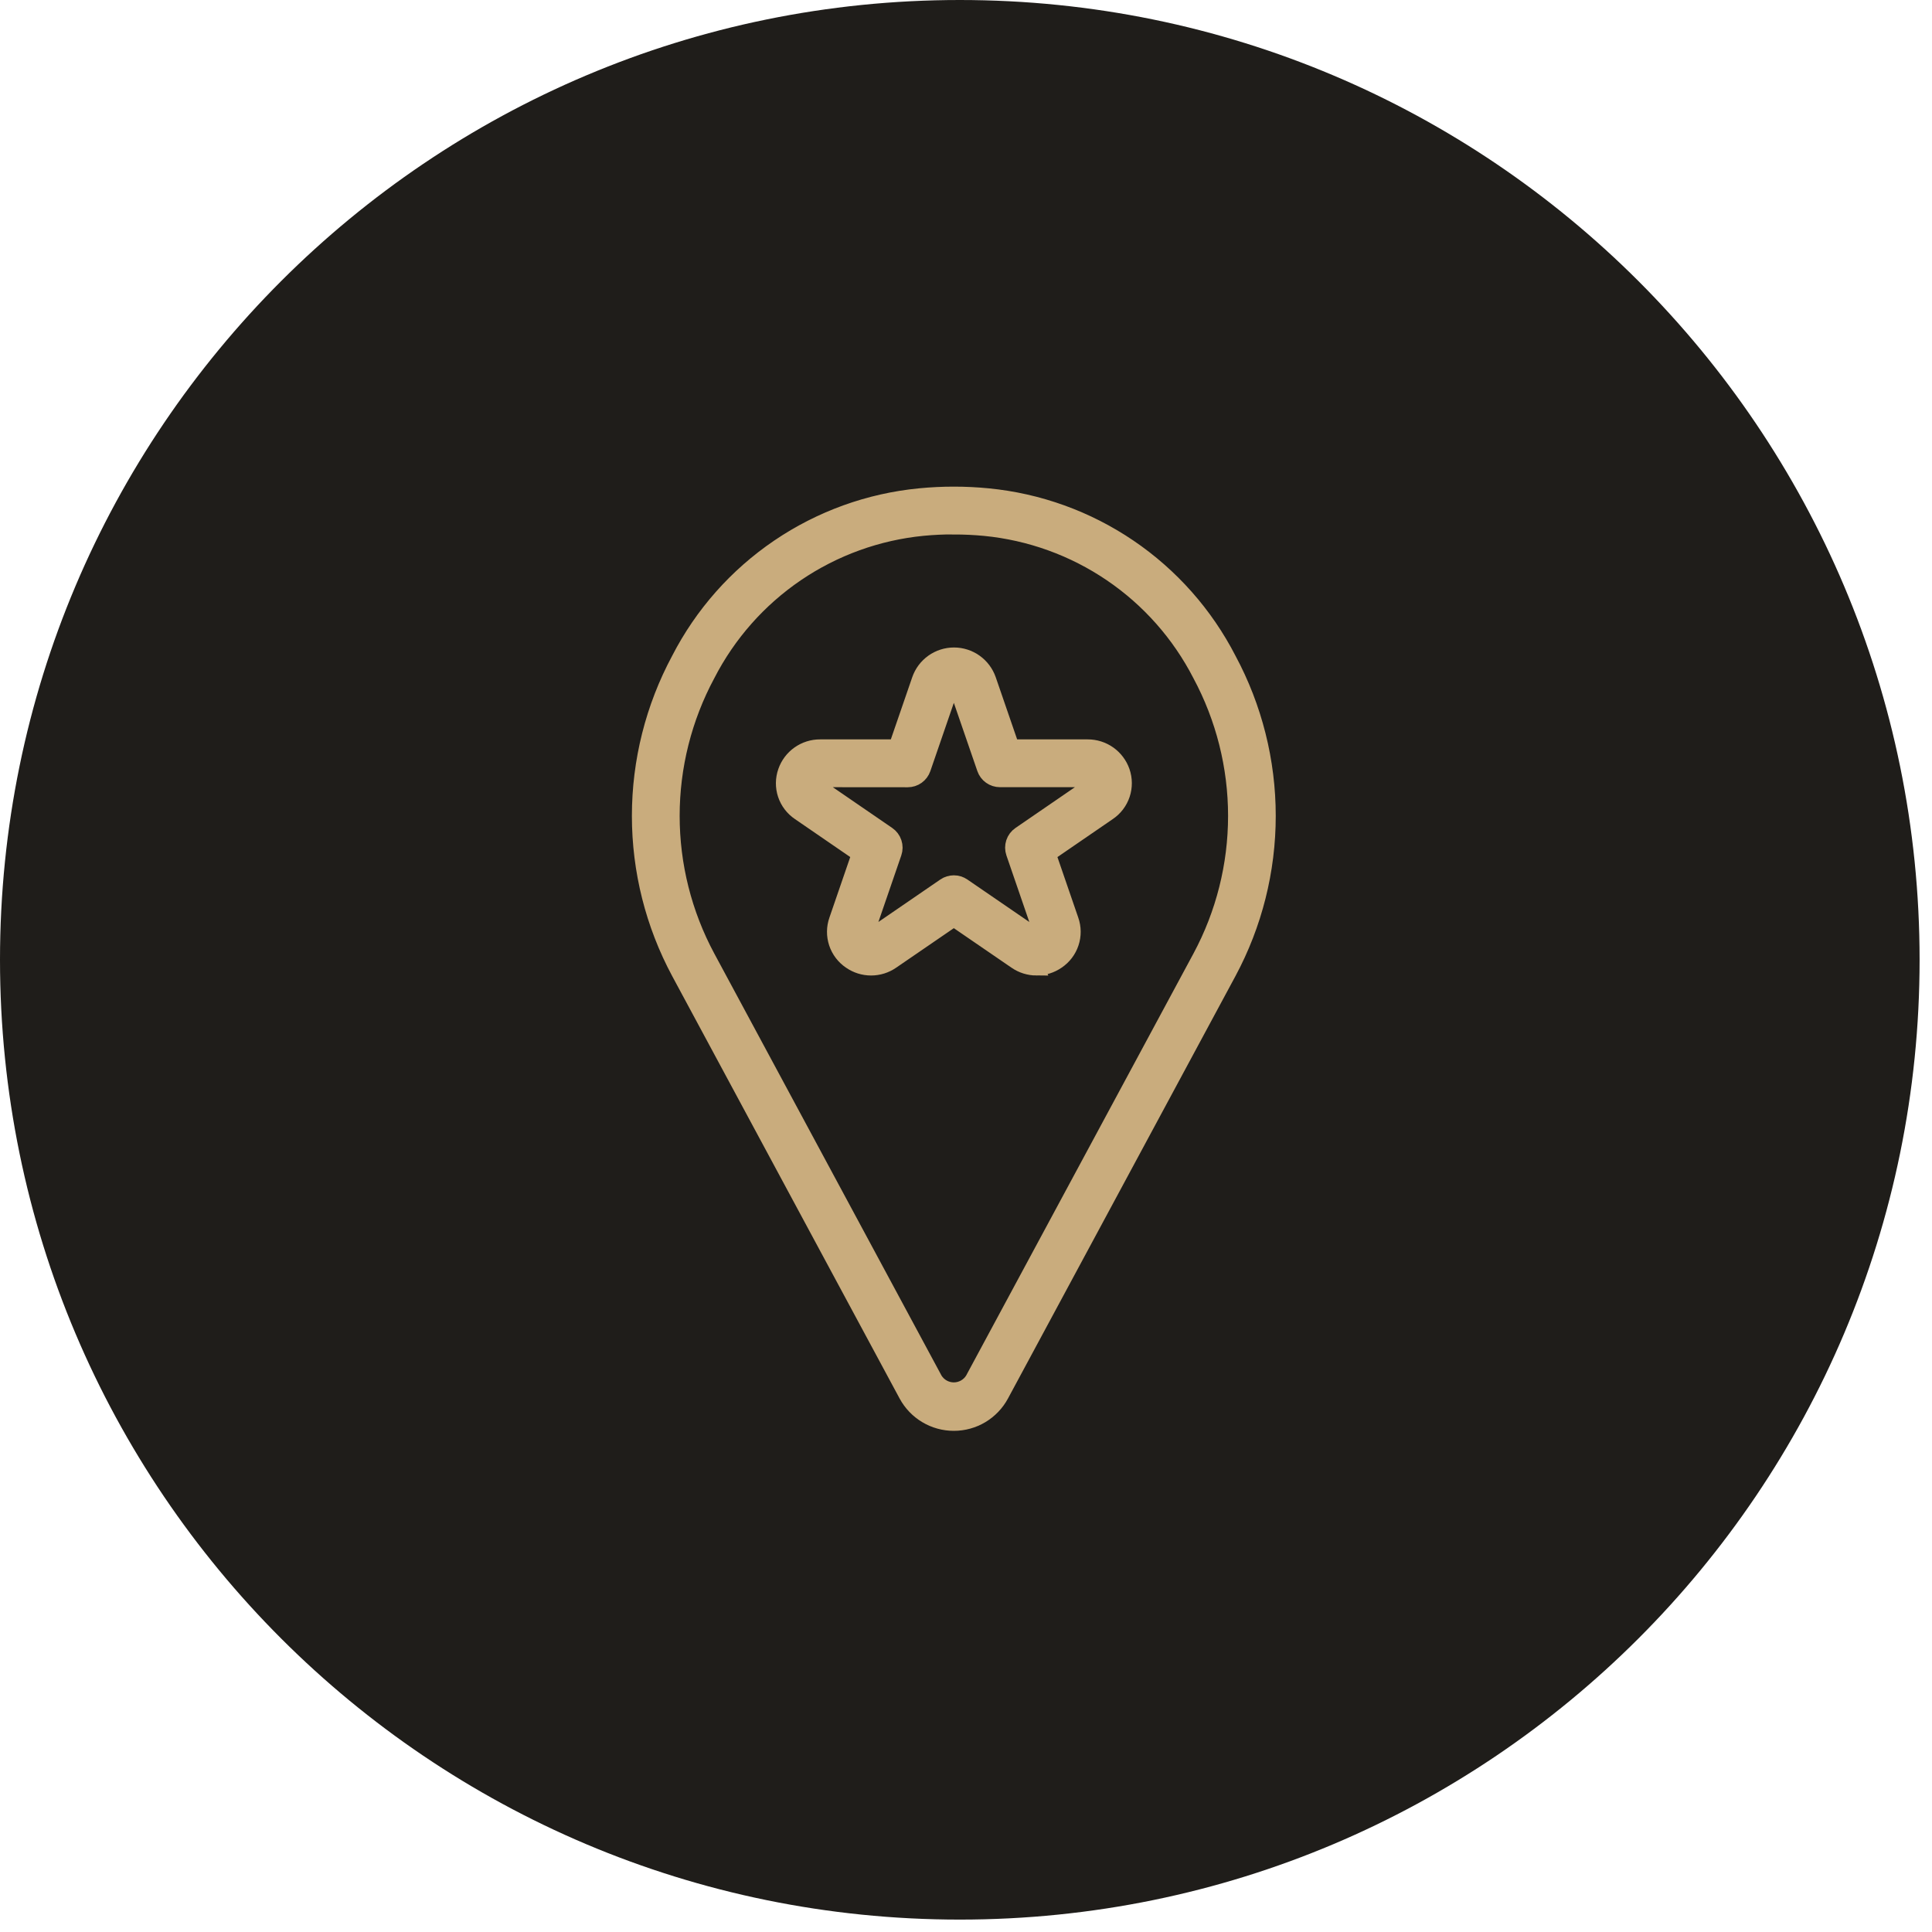 <svg width="133" height="133" viewBox="0 0 133 133" fill="none" xmlns="http://www.w3.org/2000/svg">
<g clip-path="url(#clip0_858_1153)">
<path d="M66.073 132.146C102.564 132.146 132.146 102.564 132.146 66.073C132.146 29.582 102.564 0 66.073 0C29.582 0 0 29.582 0 66.073C0 102.564 29.582 132.146 66.073 132.146Z" fill="#1F1D1A"/>
<g filter="url(#filter0_d_858_1153)">
<path d="M65.662 98C64.987 98.001 64.324 97.818 63.745 97.472C63.165 97.127 62.691 96.63 62.37 96.036L46.715 66.958C44.933 63.641 44 59.934 44 56.169C44 52.403 44.933 48.696 46.715 45.379C48.317 42.261 50.676 39.596 53.577 37.628C56.478 35.659 59.826 34.451 63.316 34.114C64.876 33.962 66.448 33.962 68.008 34.114C71.497 34.452 74.845 35.66 77.746 37.628C80.646 39.596 83.006 42.261 84.609 45.378C86.391 48.695 87.323 52.403 87.323 56.168C87.323 59.934 86.391 63.641 84.609 66.958L68.951 96.033C68.632 96.628 68.157 97.125 67.578 97.472C66.999 97.818 66.336 98.001 65.662 98ZM65.662 36.287C64.945 36.287 64.239 36.321 63.541 36.387C60.426 36.691 57.438 37.772 54.85 39.531C52.263 41.291 50.158 43.672 48.73 46.456C47.127 49.441 46.288 52.777 46.288 56.166C46.288 59.554 47.127 62.89 48.73 65.875L64.385 94.952C64.52 95.17 64.708 95.349 64.931 95.474C65.154 95.598 65.406 95.664 65.662 95.664C65.917 95.664 66.169 95.598 66.392 95.474C66.615 95.349 66.803 95.17 66.938 94.952L82.599 65.878C84.202 62.893 85.041 59.556 85.041 56.168C85.041 52.779 84.202 49.443 82.599 46.457C81.17 43.673 79.065 41.292 76.476 39.534C73.888 37.776 70.899 36.696 67.784 36.393C67.086 36.327 66.379 36.293 65.663 36.293L65.662 36.287Z" fill="#C9AC7D" stroke="#C9AC7D"/>
</g>
<g filter="url(#filter1_d_858_1153)">
<path d="M71.358 66.655C70.841 66.654 70.338 66.497 69.914 66.203L65.662 63.289L61.409 66.204C60.985 66.497 60.482 66.654 59.967 66.654C59.451 66.654 58.949 66.497 58.525 66.204C58.07 65.898 57.729 65.45 57.556 64.93C57.384 64.41 57.388 63.847 57.57 63.33L59.127 58.802L55.009 55.974C54.553 55.669 54.212 55.221 54.039 54.701C53.866 54.18 53.871 53.617 54.054 53.1C54.227 52.602 54.551 52.171 54.981 51.866C55.412 51.561 55.926 51.398 56.454 51.4H61.682L63.273 46.779C63.446 46.281 63.77 45.849 64.2 45.543C64.63 45.237 65.145 45.073 65.673 45.073C66.2 45.073 66.715 45.237 67.145 45.543C67.575 45.849 67.899 46.281 68.073 46.779L69.664 51.4H74.879C75.406 51.398 75.92 51.561 76.351 51.866C76.781 52.171 77.105 52.602 77.279 53.1C77.459 53.618 77.463 54.181 77.29 54.701C77.117 55.221 76.776 55.669 76.321 55.974L72.198 58.804L73.755 63.33C73.937 63.847 73.942 64.41 73.768 64.93C73.595 65.451 73.254 65.898 72.799 66.203C72.374 66.496 71.872 66.652 71.357 66.653L71.358 66.655ZM56.447 53.69C56.396 53.688 56.346 53.702 56.303 53.73C56.261 53.758 56.229 53.798 56.212 53.846C56.196 53.89 56.195 53.937 56.211 53.981C56.226 54.025 56.256 54.062 56.296 54.086L61.138 57.409C61.344 57.55 61.499 57.756 61.577 57.993C61.656 58.231 61.654 58.488 61.573 58.724L59.732 64.076C59.717 64.12 59.717 64.168 59.732 64.211C59.748 64.255 59.778 64.292 59.817 64.317C59.86 64.348 59.913 64.365 59.967 64.365C60.02 64.365 60.073 64.348 60.117 64.317L65.017 60.957C65.207 60.827 65.432 60.757 65.663 60.757C65.894 60.757 66.119 60.827 66.31 60.957L71.21 64.317C71.253 64.349 71.305 64.367 71.36 64.367C71.414 64.367 71.466 64.349 71.51 64.317C71.549 64.293 71.58 64.257 71.595 64.213C71.611 64.169 71.611 64.122 71.596 64.078L69.755 58.724C69.673 58.487 69.672 58.231 69.75 57.993C69.829 57.756 69.983 57.55 70.19 57.409L75.03 54.088C75.068 54.062 75.097 54.024 75.111 53.98C75.125 53.936 75.124 53.889 75.109 53.845C75.091 53.798 75.058 53.757 75.016 53.729C74.974 53.702 74.924 53.688 74.874 53.69H68.835C68.596 53.69 68.364 53.615 68.171 53.477C67.977 53.339 67.831 53.143 67.754 52.918L65.898 47.53C65.798 47.23 65.53 47.23 65.428 47.53L63.572 52.923C63.494 53.149 63.348 53.344 63.154 53.483C62.96 53.621 62.728 53.695 62.49 53.695L56.447 53.69Z" fill="#C9AC7D" stroke="#C9AC7D"/>
</g>
</g>
<defs>
<filter id="filter0_d_858_1153" x="31.5" y="21.5" width="68.323" height="89" filterUnits="userSpaceOnUse" color-interpolation-filters="sRGB">
<feFlood flood-opacity="0" result="BackgroundImageFix"/>
<feColorMatrix in="SourceAlpha" type="matrix" values="0 0 0 0 0 0 0 0 0 0 0 0 0 0 0 0 0 0 127 0" result="hardAlpha"/>
<feOffset/>
<feGaussianBlur stdDeviation="6"/>
<feColorMatrix type="matrix" values="0 0 0 0 0.788 0 0 0 0 0.675 0 0 0 0 0.49 0 0 0 1 0"/>
<feBlend mode="normal" in2="BackgroundImageFix" result="effect1_dropShadow_858_1153"/>
<feBlend mode="normal" in="SourceGraphic" in2="effect1_dropShadow_858_1153" result="shape"/>
</filter>
<filter id="filter1_d_858_1153" x="41.413" y="32.573" width="48.504" height="46.584" filterUnits="userSpaceOnUse" color-interpolation-filters="sRGB">
<feFlood flood-opacity="0" result="BackgroundImageFix"/>
<feColorMatrix in="SourceAlpha" type="matrix" values="0 0 0 0 0 0 0 0 0 0 0 0 0 0 0 0 0 0 127 0" result="hardAlpha"/>
<feOffset/>
<feGaussianBlur stdDeviation="6"/>
<feColorMatrix type="matrix" values="0 0 0 0 0.788 0 0 0 0 0.675 0 0 0 0 0.49 0 0 0 1 0"/>
<feBlend mode="normal" in2="BackgroundImageFix" result="effect1_dropShadow_858_1153"/>
<feBlend mode="normal" in="SourceGraphic" in2="effect1_dropShadow_858_1153" result="shape"/>
</filter>
<clipPath id="clip0_858_1153">
<rect width="132.145" height="132.145" fill="white"/>
</clipPath>
</defs>
</svg>
